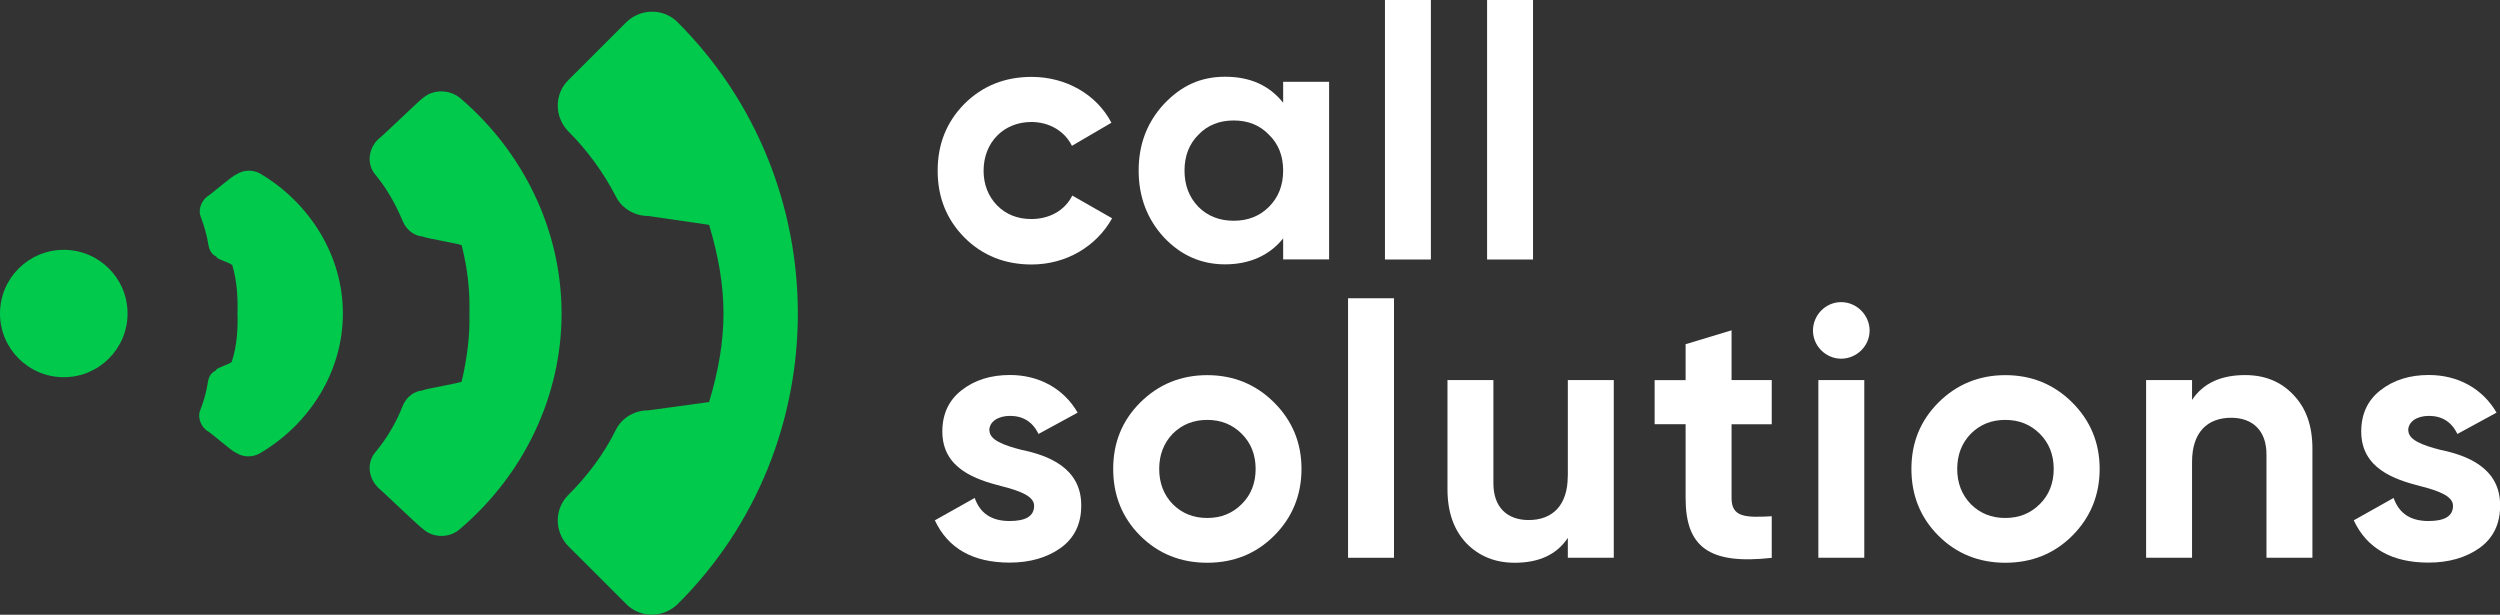 <svg width="122" height="30" viewBox="0 0 122 30" fill="none" xmlns="http://www.w3.org/2000/svg">
<rect x="0" y="0" width="122" height="30" fill="#333333" stroke="none"/>
<g clip-path="url(#clip0_660_7504)">
<path d="M0 15.3C0 17.015 1.394 18.408 3.112 18.408C4.831 18.408 6.225 17.015 6.225 15.3C6.225 13.584 4.831 12.192 3.112 12.192C1.394 12.192 0 13.581 0 15.3Z" fill="#00C94C"/>
<path d="M11.588 15.3C11.615 14.542 11.561 13.706 11.345 12.974C11.399 12.866 10.478 12.624 10.559 12.516C10.397 12.462 10.235 12.273 10.181 12.003C10.1 11.491 9.965 11.029 9.803 10.598C9.668 10.301 9.776 9.866 10.1 9.597C10.262 9.516 11.372 8.542 11.534 8.515C11.885 8.272 12.375 8.272 12.726 8.488C15.082 9.893 16.733 12.435 16.733 15.3C16.733 18.165 15.082 20.707 12.699 22.112C12.348 22.328 11.858 22.328 11.507 22.085C11.345 22.058 10.235 21.057 10.073 21.003C9.749 20.734 9.641 20.299 9.776 20.002C9.938 19.598 10.073 19.136 10.154 18.597C10.208 18.327 10.343 18.165 10.532 18.084C10.451 17.976 11.372 17.734 11.318 17.626C11.561 16.894 11.615 16.058 11.588 15.3Z" fill="#00C94C"/>
<path d="M22.908 15.3C22.935 14.218 22.827 13.136 22.53 11.973C22.557 11.919 20.609 11.595 20.636 11.542C20.231 11.515 19.85 11.245 19.661 10.81C19.31 9.971 18.874 9.189 18.307 8.511C17.902 8.026 17.956 7.267 18.469 6.782C18.55 6.755 20.528 4.837 20.609 4.807C21.122 4.348 21.909 4.348 22.449 4.78C25.588 7.456 27.405 11.296 27.405 15.297C27.405 19.298 25.592 23.137 22.449 25.814C21.936 26.272 21.122 26.272 20.609 25.787C20.528 25.759 18.55 23.869 18.469 23.811C17.956 23.326 17.902 22.567 18.307 22.082C18.874 21.404 19.337 20.622 19.661 19.783C19.85 19.352 20.228 19.079 20.636 19.052C20.609 18.998 22.557 18.674 22.53 18.62C22.8 17.457 22.935 16.375 22.908 15.293V15.3Z" fill="#00C94C"/>
<path d="M38.935 15.3C38.935 10.163 36.987 4.999 33.061 1.078C32.383 0.401 31.276 0.401 30.57 1.078L27.728 3.917C27.049 4.594 27.049 5.7 27.728 6.404C28.676 7.351 29.459 8.434 30.057 9.593C30.354 10.186 30.978 10.54 31.627 10.54L34.604 10.972C35.063 12.512 35.306 13.891 35.306 15.296C35.306 16.702 35.063 18.081 34.604 19.621L31.627 20.026C30.978 20.026 30.354 20.376 30.057 20.973C29.463 22.163 28.676 23.218 27.728 24.162C27.049 24.839 27.049 25.945 27.728 26.649L30.57 29.487C31.248 30.165 32.356 30.165 33.061 29.487C36.987 25.594 38.935 20.43 38.935 15.293V15.3Z" fill="#00C94C"/>
<path d="M50.345 12.907C52.03 12.907 53.508 12.024 54.271 10.652L52.327 9.543C51.979 10.254 51.233 10.689 50.328 10.689C49.65 10.689 49.096 10.463 48.661 10.028C48.225 9.577 47.999 9.004 47.999 8.329C47.999 6.941 48.988 5.953 50.328 5.953C51.213 5.953 51.962 6.405 52.31 7.116L54.237 5.99C53.525 4.618 52.03 3.752 50.345 3.752C49.042 3.752 47.949 4.187 47.061 5.07C46.193 5.953 45.758 7.028 45.758 8.329C45.758 9.631 46.193 10.706 47.061 11.589C47.945 12.472 49.042 12.907 50.345 12.907Z" fill="white"/>
<path d="M62.618 5.013C61.94 4.163 61.001 3.745 59.786 3.745C58.571 3.745 57.632 4.197 56.798 5.08C55.982 5.963 55.566 7.038 55.566 8.323C55.566 9.607 55.985 10.699 56.798 11.582C57.632 12.465 58.621 12.9 59.786 12.9C60.951 12.9 61.94 12.482 62.618 11.633V12.658H64.86V3.991H62.618V5.016V5.013ZM58.483 10.096C58.031 9.627 57.804 9.037 57.804 8.326C57.804 7.615 58.031 7.025 58.483 6.573C58.935 6.105 59.509 5.879 60.205 5.879C60.9 5.879 61.474 6.105 61.923 6.573C62.392 7.025 62.618 7.615 62.618 8.326C62.618 9.037 62.392 9.627 61.923 10.096C61.47 10.547 60.897 10.773 60.205 10.773C59.513 10.773 58.935 10.547 58.483 10.096Z" fill="white"/>
<path d="M69.827 12.664V0H67.586V12.664H69.827Z" fill="white"/>
<path d="M74.812 12.664V0H72.57V12.664H74.812Z" fill="white"/>
<path d="M48.278 21.006C48.278 20.572 48.713 20.295 49.287 20.295C49.928 20.295 50.398 20.589 50.678 21.178L52.589 20.137C51.91 18.957 50.695 18.3 49.287 18.3C48.349 18.3 47.566 18.543 46.924 19.045C46.3 19.53 45.986 20.208 45.986 21.057C45.986 22.86 47.599 23.4 48.885 23.727C49.77 23.953 50.465 24.212 50.465 24.681C50.465 25.183 50.067 25.426 49.267 25.426C48.382 25.426 47.825 25.045 47.566 24.3L45.621 25.392C46.263 26.764 47.481 27.455 49.27 27.455C50.259 27.455 51.093 27.212 51.755 26.744C52.433 26.258 52.764 25.564 52.764 24.681C52.781 22.823 51.13 22.217 49.864 21.957C48.98 21.731 48.285 21.472 48.285 21.003L48.278 21.006Z" fill="white"/>
<path d="M62.176 26.144C63.06 25.261 63.513 24.165 63.513 22.884C63.513 21.603 63.06 20.525 62.176 19.642C61.292 18.758 60.194 18.307 58.912 18.307C57.629 18.307 56.532 18.758 55.644 19.642C54.76 20.525 54.324 21.6 54.324 22.884C54.324 24.168 54.76 25.261 55.644 26.144C56.529 27.027 57.626 27.462 58.912 27.462C60.198 27.462 61.292 27.027 62.176 26.144ZM57.227 24.6C56.792 24.148 56.569 23.575 56.569 22.884C56.569 22.193 56.795 21.617 57.227 21.168C57.68 20.717 58.237 20.491 58.912 20.491C59.587 20.491 60.144 20.717 60.596 21.168C61.048 21.62 61.275 22.193 61.275 22.884C61.275 23.575 61.048 24.152 60.596 24.6C60.144 25.052 59.59 25.277 58.912 25.277C58.233 25.277 57.68 25.052 57.227 24.6Z" fill="white"/>
<path d="M68.027 27.219V14.555H65.785V27.219H68.027Z" fill="white"/>
<path d="M76.507 23.228C76.507 24.667 75.761 25.378 74.596 25.378C73.553 25.378 72.878 24.755 72.878 23.592V18.546H70.637V23.872C70.637 24.998 70.951 25.867 71.558 26.508C72.183 27.148 72.966 27.462 73.921 27.462C75.103 27.462 75.97 27.064 76.51 26.248V27.219H78.752V18.546H76.51V23.228H76.507Z" fill="white"/>
<path d="M86.461 18.546H84.5V16.119L82.258 16.797V18.549H80.746V20.7H82.258V24.307C82.258 26.683 83.386 27.566 86.461 27.223V25.193C85.175 25.264 84.5 25.244 84.5 24.31V20.703H86.461V18.553V18.546Z" fill="white"/>
<path d="M89.847 17.504C90.609 17.504 91.237 16.881 91.237 16.132C91.237 15.384 90.613 14.744 89.847 14.744C89.08 14.744 88.473 15.384 88.473 16.132C88.473 16.881 89.097 17.504 89.847 17.504ZM90.977 27.219V18.546H88.736V27.219H90.977Z" fill="white"/>
<path d="M101.126 26.144C102.01 25.261 102.463 24.165 102.463 22.884C102.463 21.603 102.01 20.525 101.126 19.642C100.241 18.758 99.144 18.307 97.862 18.307C96.579 18.307 95.482 18.758 94.597 19.642C93.713 20.525 93.277 21.6 93.277 22.884C93.277 24.168 93.713 25.261 94.597 26.144C95.482 27.027 96.579 27.462 97.862 27.462C99.144 27.462 100.241 27.027 101.126 26.144ZM96.174 24.6C95.738 24.148 95.512 23.575 95.512 22.884C95.512 22.193 95.738 21.617 96.174 21.168C96.626 20.717 97.18 20.491 97.858 20.491C98.537 20.491 99.09 20.717 99.543 21.168C99.995 21.62 100.221 22.193 100.221 22.884C100.221 23.575 99.995 24.152 99.543 24.6C99.09 25.052 98.537 25.277 97.858 25.277C97.18 25.277 96.626 25.052 96.174 24.6Z" fill="white"/>
<path d="M109.561 18.304C108.38 18.304 107.512 18.701 106.972 19.517V18.546H104.73V27.219H106.972V22.537C106.972 21.098 107.718 20.387 108.883 20.387C109.926 20.387 110.604 21.011 110.604 22.173V27.219H112.846V21.894C112.846 20.768 112.532 19.898 111.907 19.258C111.3 18.617 110.516 18.304 109.561 18.304Z" fill="white"/>
<path d="M117.52 21.006C117.52 20.572 117.955 20.295 118.529 20.295C119.171 20.295 119.64 20.589 119.92 21.178L121.831 20.137C121.152 18.957 119.937 18.3 118.529 18.3C117.591 18.3 116.808 18.543 116.166 19.045C115.542 19.53 115.228 20.208 115.228 21.057C115.228 22.86 116.845 23.4 118.128 23.727C119.012 23.953 119.707 24.212 119.707 24.681C119.707 25.183 119.309 25.426 118.509 25.426C117.625 25.426 117.068 25.045 116.808 24.3L114.863 25.392C115.505 26.764 116.723 27.455 118.512 27.455C119.501 27.455 120.335 27.212 120.997 26.744C121.675 26.258 122.006 25.564 122.006 24.681C122.023 22.823 120.372 22.217 119.106 21.957C118.222 21.731 117.527 21.472 117.527 21.003L117.52 21.006Z" fill="white"/>
</g>
<defs>
<clipPath id="clip0_660_7504">
<rect width="122" height="30" fill="white"/>
</clipPath>
</defs>
</svg>
